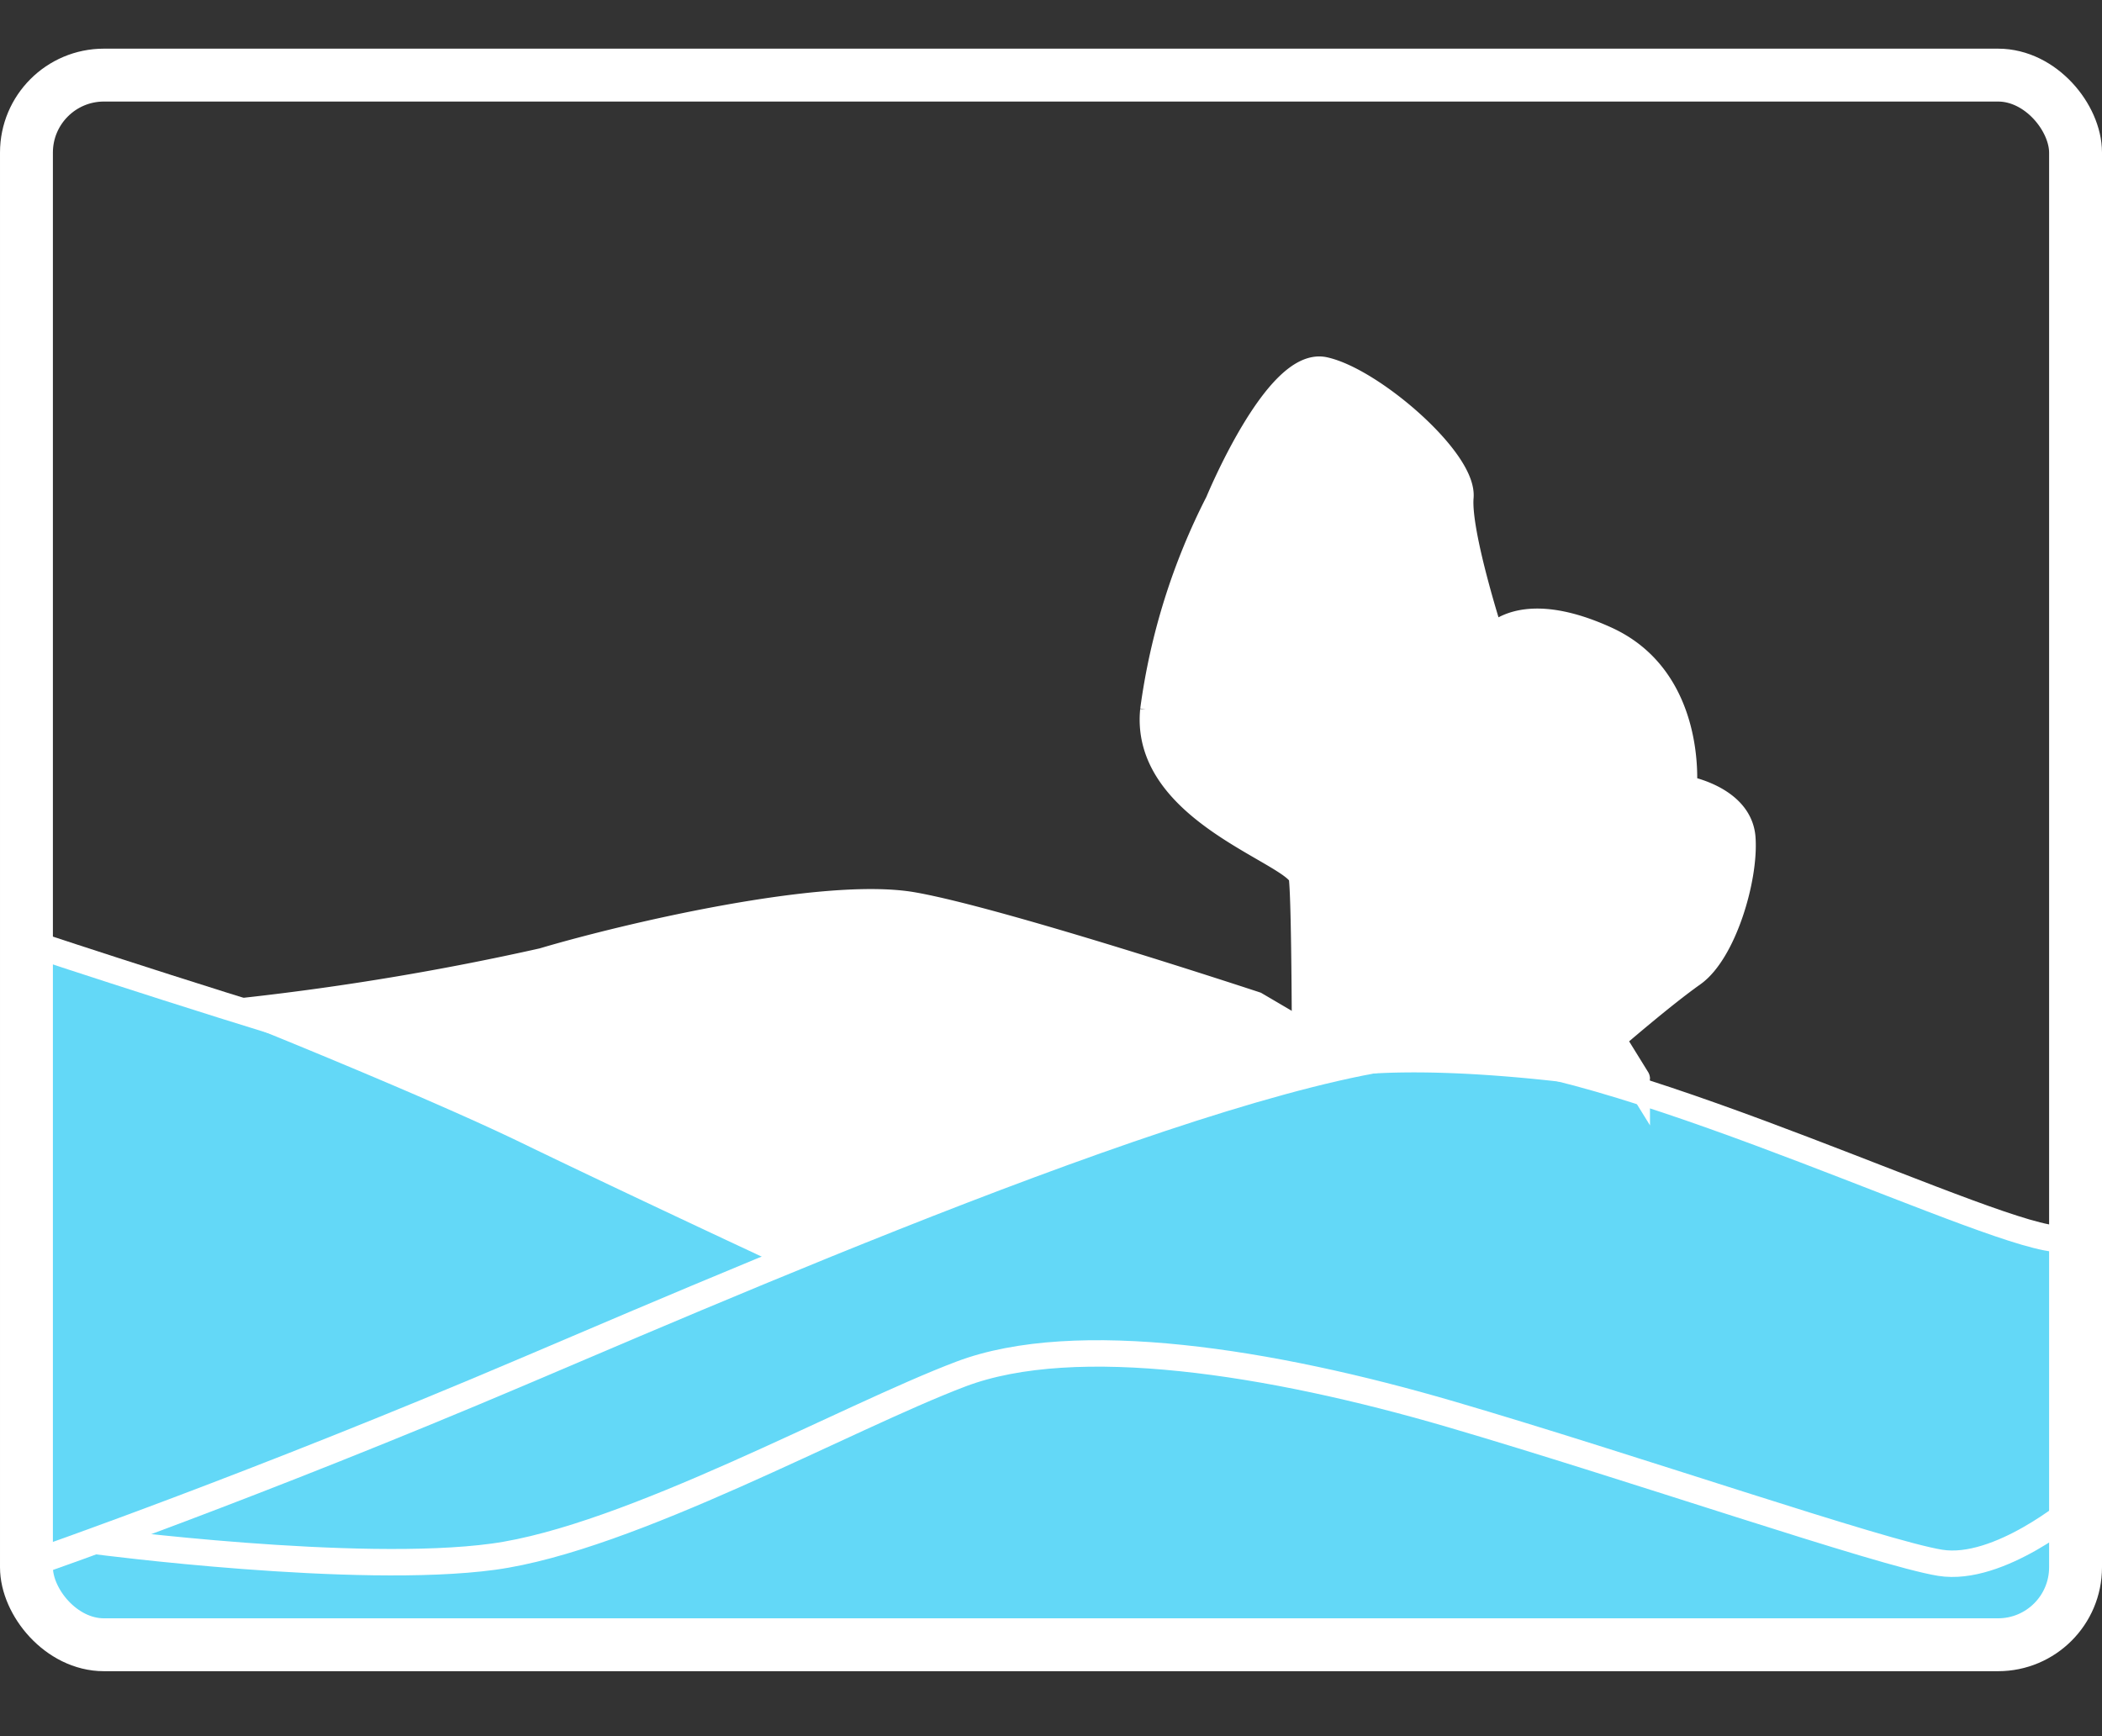 <svg xmlns="http://www.w3.org/2000/svg" viewBox="0 0 79.48 65.65"><rect x="0" y="0" width="79.48" height="65.65" fill="#333333" stroke="none"/><defs><style>.cls-1,.cls-5{fill:#fff;}.cls-1{opacity:0;}.cls-2{fill:#63d8f7;}.cls-3,.cls-4{fill:none;}.cls-3,.cls-4,.cls-5{stroke:#fff;stroke-miterlimit:10;}.cls-3{stroke-width:2px;}</style></defs><g id="Layer_2" data-name="Layer 2"><g id="drawing"><rect class="cls-1" x="0.28" width="78.78" height="65.65"/><polygon class="cls-2" points="0.81 35.64 16.86 40.56 39.47 41.15 56.34 39.74 67.7 43.02 75.55 46.54 78.24 46.66 78.48 57.79 77.54 61.53 73.67 62.71 42.63 62.24 7.01 62.47 2.68 62.12 1.04 58.49 0.81 35.64"/><rect class="cls-3" x="1" y="2.84" width="77.48" height="59.36" rx="2.93"/><path class="cls-4" d="M1.55,59s8.08-2.81,18.27-7.15,28.94-12.42,35.5-12.07,20.39,7.19,22.61,7.07"/><path class="cls-4" d="M78.48,57s-2.89,2.46-5.12,2.1-11.71-3.63-18.51-5.62-14.17-3.16-18.51-1.52-12.53,6.21-17.69,6.91-15-.59-15-.59"/><path class="cls-4" d="M30.48,46.89s-11.24-5.74-15.81-7S1.31,35.72,1.31,35.72"/><path class="cls-5" d="M49.35,40.45s0-6.33-.12-7.27-6-2.46-5.62-6.32A24.31,24.31,0,0,1,46.07,19s2.22-5.39,4-5,5.27,3.4,5.15,4.8,1.18,5.39,1.18,5.39,1-1.52,4.33,0,2.93,5.63,2.93,5.63,2.11.35,2.22,1.87S65.16,36,64,36.82s-3.05,2.46-3.05,2.46l.94,1.52S53.56,39.39,49.35,40.45Z"/><path class="cls-5" d="M9.36,38.22a103.52,103.52,0,0,0,11.17-1.87c3.16-.94,10.66-2.7,14-2.11S47.47,38,47.47,38l3.05,1.79S43.14,42.32,41.15,43s-12.07,4.1-12.07,4.1-5.51-2.57-9.14-4.33S9.36,38.22,9.36,38.22Z"/></g></g></svg>